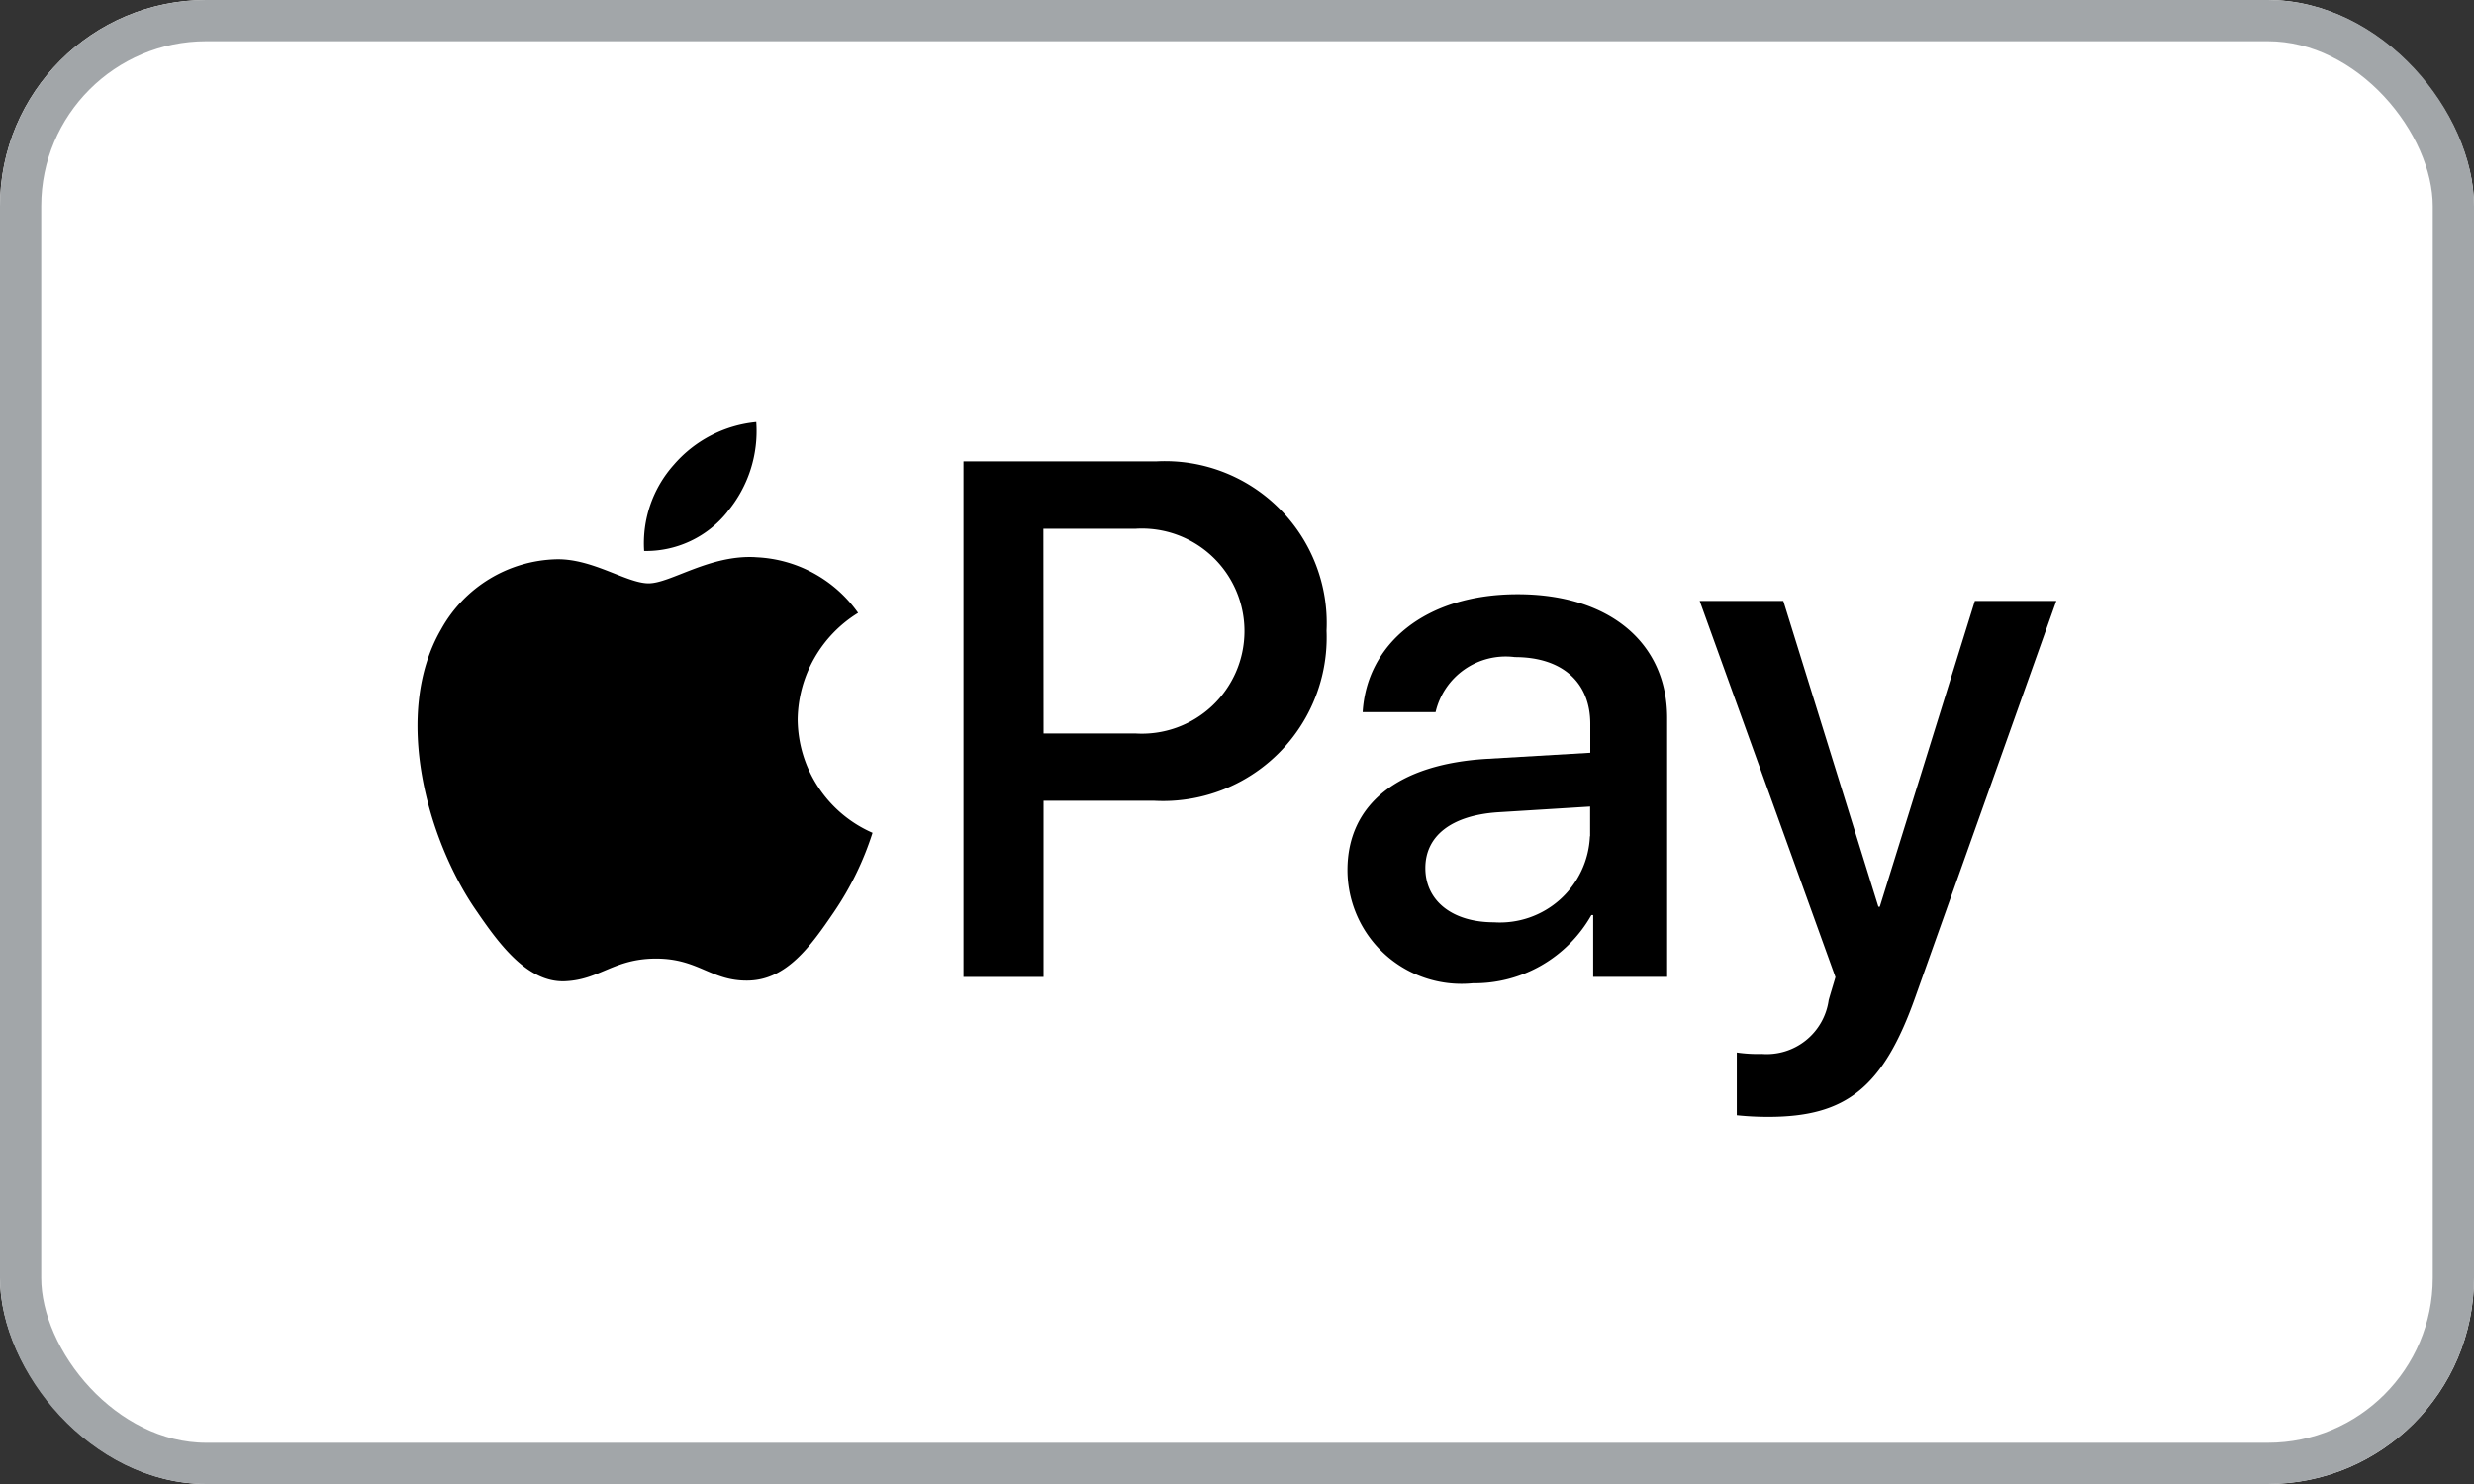 <svg xmlns="http://www.w3.org/2000/svg" width="60" height="36" viewBox="0 0 60 36">
  <rect x="0" y="0" width="60" height="36" fill="#333333" stroke="none"/>
  <g id="apple-pay" transform="translate(-1253 -4064)">
    <g id="Rectangle_305" data-name="Rectangle 305" transform="translate(1253 4064)" fill="#fff" stroke="#a2a6a9" stroke-width="1">
      <rect width="60" height="36" rx="5" stroke="none"/>
      <rect x="0.5" y="0.5" width="59" height="35" rx="4.5" fill="none"/>
    </g>
    <g id="Group_656" data-name="Group 656" transform="translate(1263.131 3926.836)">
      <g id="Group_655" data-name="Group 655" transform="translate(0 147.404)">
        <g id="Group_653" data-name="Group 653" transform="translate(0 0)">
          <path id="Path_1348" data-name="Path 1348" d="M72.55,149.578a3.05,3.05,0,0,0,.7-2.174,3.024,3.024,0,0,0-2,1.037,2.855,2.855,0,0,0-.719,2.089,2.523,2.523,0,0,0,2.022-.953" transform="translate(-65.04 -147.404)"/>
          <path id="Path_1349" data-name="Path 1349" d="M8.2,189.573c-1.116-.067-2.066.634-2.6.634s-1.35-.6-2.233-.584a3.293,3.293,0,0,0-2.8,1.7c-1.2,2.068-.317,5.135.85,6.819.567.833,1.249,1.751,2.149,1.718.85-.033,1.183-.55,2.216-.55s1.333.55,2.232.534c.933-.017,1.516-.834,2.083-1.668a7.4,7.4,0,0,0,.933-1.917,3.028,3.028,0,0,1-1.816-2.751,3.086,3.086,0,0,1,1.466-2.584,3.192,3.192,0,0,0-2.483-1.35" transform="translate(0 -186.296)"/>
        </g>
        <g id="Group_654" data-name="Group 654" transform="translate(13.236 0.953)">
          <path id="Path_1350" data-name="Path 1350" d="M175.225,159.688a3.924,3.924,0,0,1,4.116,4.108,3.968,3.968,0,0,1-4.177,4.125h-2.687v4.273h-1.941V159.688Zm-2.748,6.6H174.7a2.488,2.488,0,1,0,.009-4.966h-2.236Z" transform="translate(-170.536 -159.688)"/>
          <path id="Path_1351" data-name="Path 1351" d="M290.52,207.92c0-1.595,1.222-2.574,3.389-2.7l2.5-.147v-.7c0-1.014-.685-1.621-1.828-1.621a1.746,1.746,0,0,0-1.924,1.335h-1.768c.1-1.647,1.508-2.86,3.761-2.86,2.21,0,3.623,1.17,3.623,3v6.283h-1.794v-1.5h-.043a3.258,3.258,0,0,1-2.877,1.655A2.764,2.764,0,0,1,290.52,207.92Zm5.885-.823v-.719l-2.245.139c-1.118.078-1.751.572-1.751,1.352,0,.8.659,1.317,1.664,1.317A2.185,2.185,0,0,0,296.4,207.1Z" transform="translate(-281.208 -198.005)"/>
          <path id="Path_1352" data-name="Path 1352" d="M401.459,215.822V214.3a3.464,3.464,0,0,0,.607.035,1.518,1.518,0,0,0,1.621-1.3c0-.017.165-.555.165-.563l-3.293-9.126h2.028l2.306,7.419h.034l2.306-7.419h1.976l-3.415,9.594c-.78,2.21-1.681,2.921-3.57,2.921A7.232,7.232,0,0,1,401.459,215.822Z" transform="translate(-382.705 -199.961)"/>
        </g>
      </g>
    </g>
  </g>
</svg>
